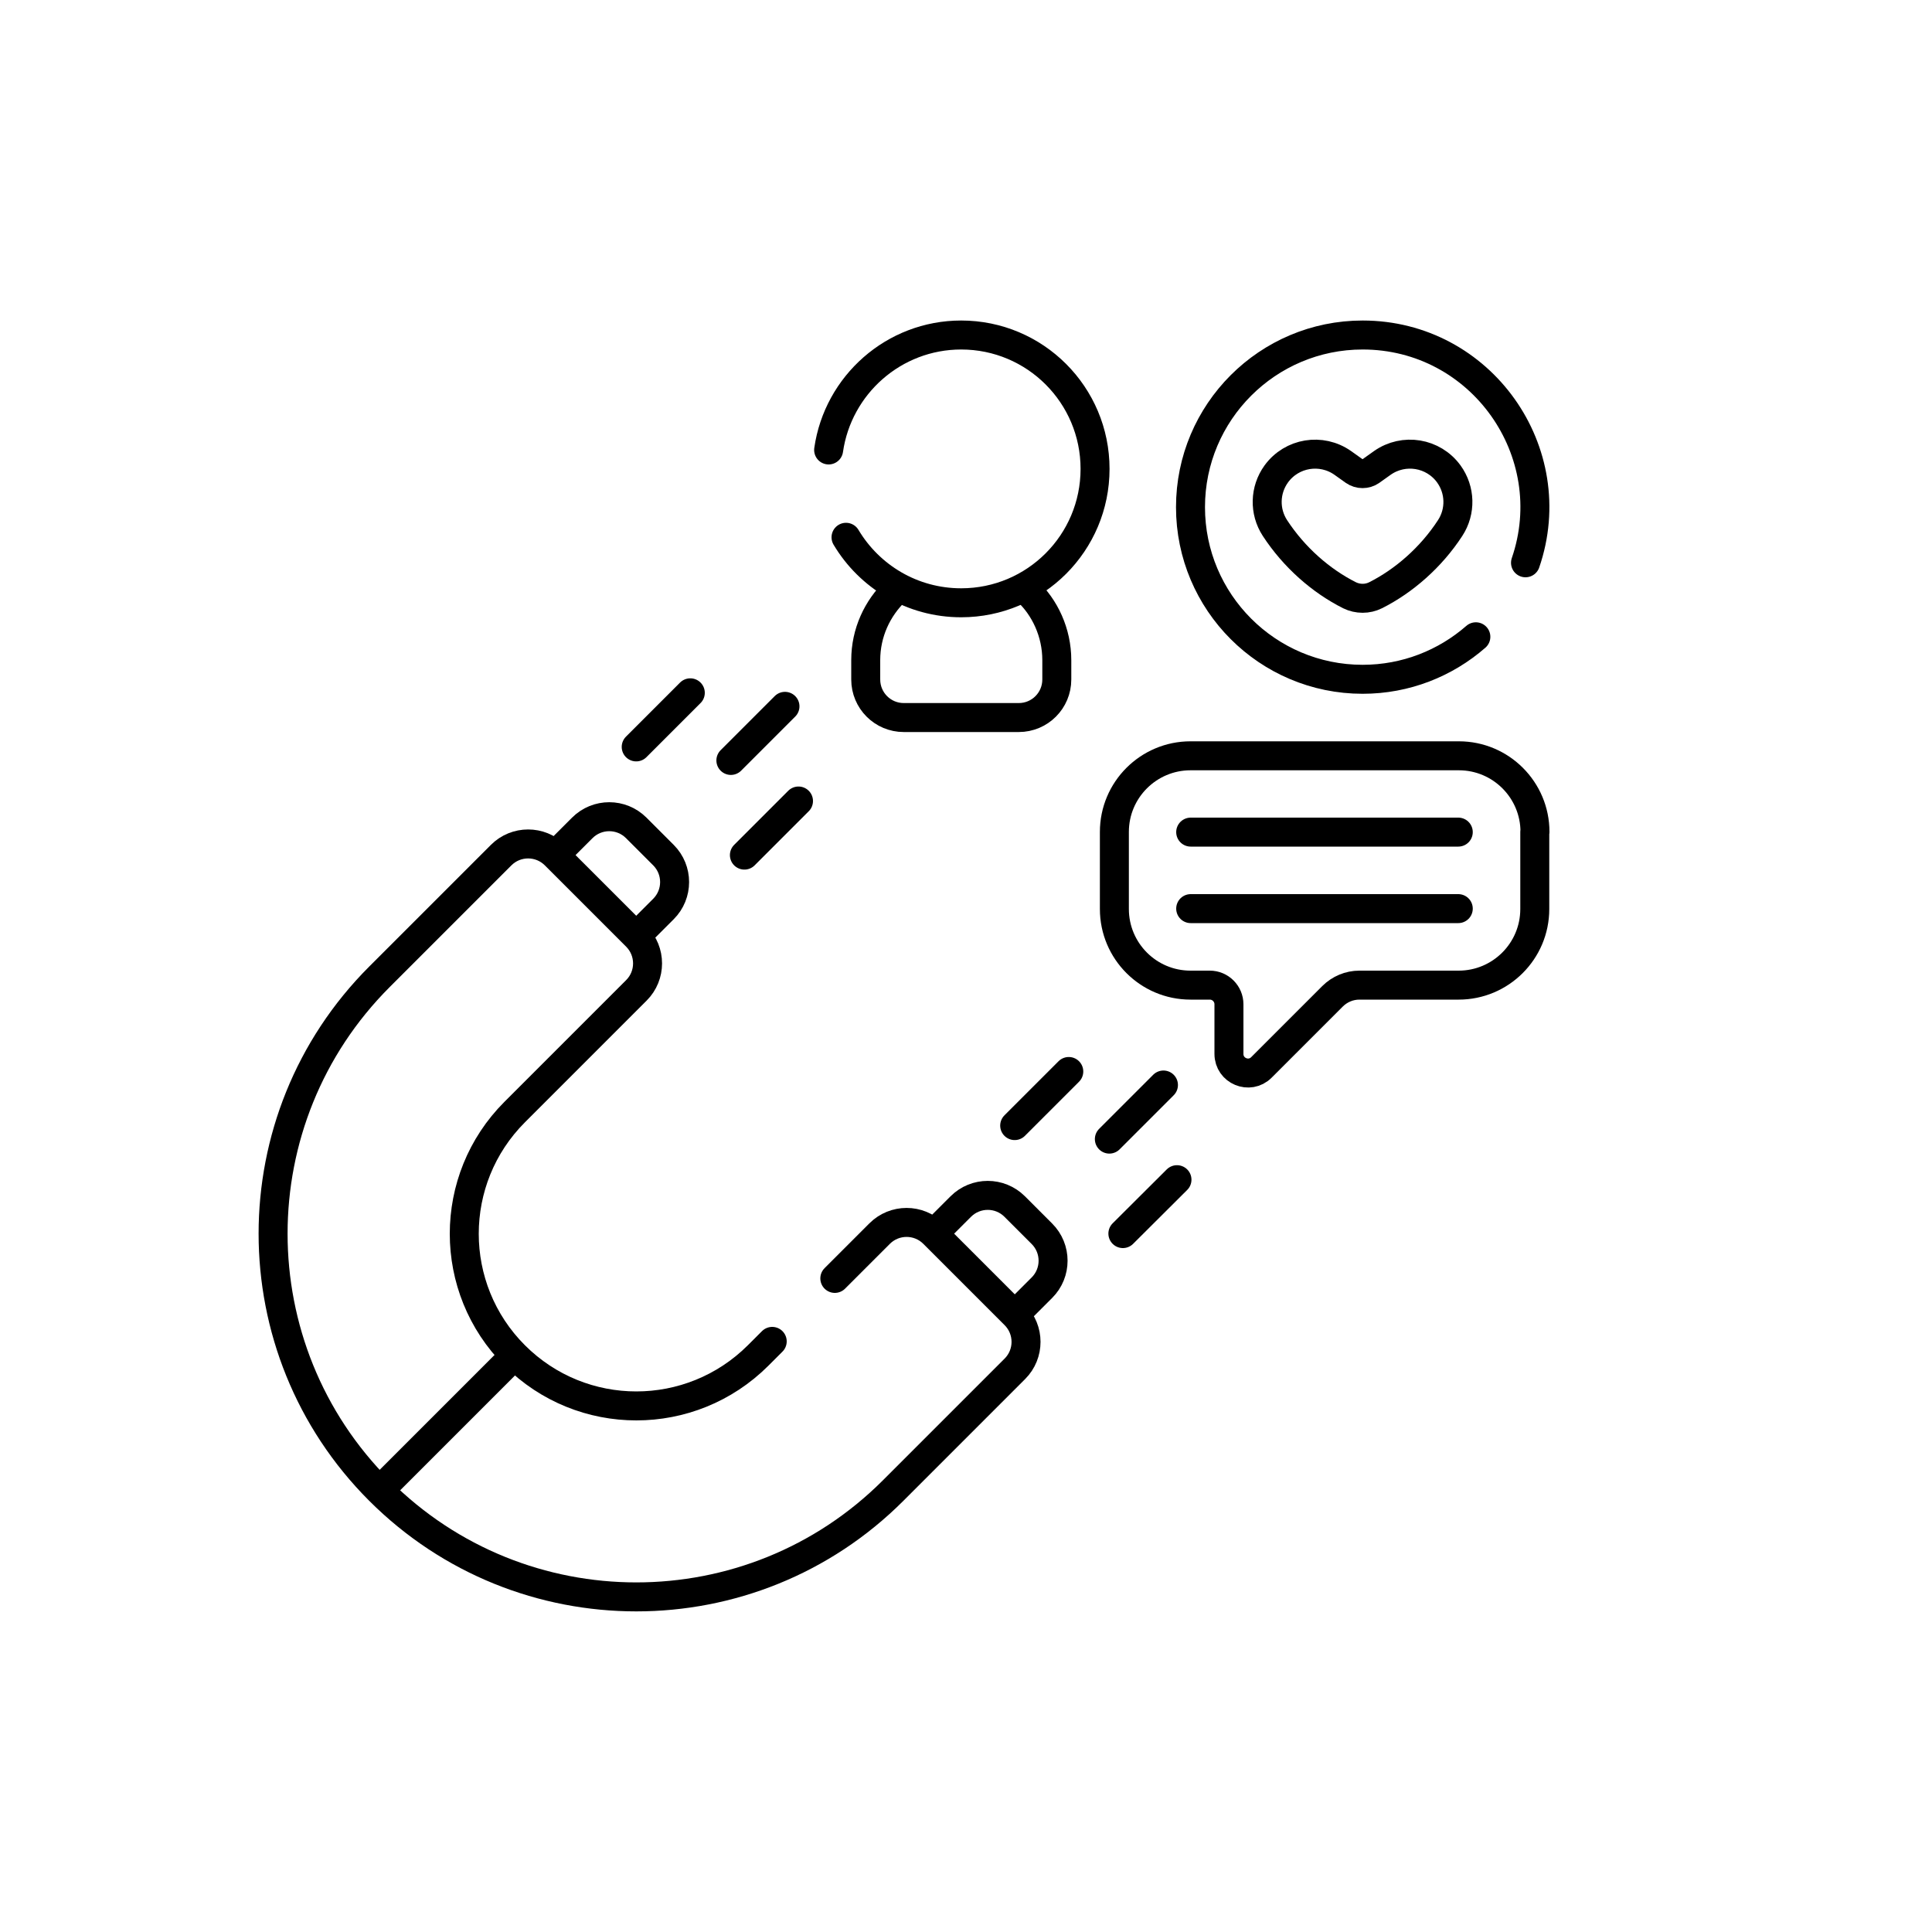<svg xmlns="http://www.w3.org/2000/svg" id="Layer_1" data-name="Layer 1" viewBox="0 0 100 100"><defs><style>      .cls-1 {        fill: none;        stroke: #000;        stroke-linecap: round;        stroke-linejoin: round;        stroke-width: 1.5px;      }    </style></defs><path class="cls-1" d="M48.58,63.6l1.15-1.15c.77-.77,2.02-.77,2.79,0l1.41,1.41c.77.77.77,2.02,0,2.79l-1.15,1.15"></path><path class="cls-1" d="M28.99,44l1.15-1.15c.77-.77,2.02-.77,2.79,0l1.41,1.41c.77.77.77,2.02,0,2.79l-1.15,1.15"></path><path class="cls-1" d="M43.21,66.17l2.32-2.32c.77-.77,2.02-.77,2.79,0l4.21,4.21c.77.77.77,2.02,0,2.79l-6.3,6.3c-7.34,7.34-19.25,7.34-26.59,0-7.34-7.34-7.34-19.25,0-26.59l6.3-6.3c.77-.77,2.02-.77,2.79,0l4.21,4.21c.77.77.77,2.02,0,2.79l-6.3,6.3c-3.48,3.48-3.48,9.12,0,12.6,3.48,3.48,9.11,3.48,12.6,0l.73-.73"></path><line class="cls-1" x1="26.4" y1="70.39" x2="19.87" y2="76.92"></line><line class="cls-1" x1="57.42" y1="58.96" x2="60.22" y2="56.16"></line><line class="cls-1" x1="58.12" y1="63.85" x2="60.92" y2="61.06"></line><line class="cls-1" x1="52.52" y1="58.26" x2="55.32" y2="55.46"></line><line class="cls-1" x1="37.83" y1="39.36" x2="40.63" y2="36.56"></line><line class="cls-1" x1="38.53" y1="44.26" x2="41.33" y2="41.46"></line><line class="cls-1" x1="32.93" y1="38.66" x2="35.73" y2="35.86"></line><path class="cls-1" d="M78.96,29.13c1.97-5.73-2.29-11.79-8.43-11.79-4.92,0-8.91,3.99-8.91,8.91s3.99,8.91,8.91,8.91c2.24,0,4.29-.83,5.86-2.2"></path><path class="cls-1" d="M74.99,24.53c.6.83.63,1.94.07,2.8-.99,1.52-2.39,2.74-3.86,3.48-.42.21-.92.21-1.35,0-1.47-.74-2.86-1.95-3.86-3.48-.56-.86-.53-1.97.07-2.8.8-1.1,2.33-1.35,3.44-.57l.59.42c.26.18.61.18.87,0l.59-.42c1.11-.78,2.64-.53,3.44.57Z"></path><path class="cls-1" d="M79.44,43.06v3.99c0,2.18-1.77,3.94-3.94,3.94h-5.14c-.52,0-1.02.21-1.39.58l-3.68,3.68c-.62.62-1.68.18-1.68-.7v-2.57c0-.54-.44-.99-.99-.99h-1c-2.18,0-3.94-1.77-3.94-3.94v-3.99c0-2.18,1.77-3.94,3.94-3.94h13.89c2.18,0,3.94,1.77,3.94,3.94Z"></path><line class="cls-1" x1="61.63" y1="43.07" x2="75.48" y2="43.07"></line><line class="cls-1" x1="61.63" y1="47.03" x2="75.48" y2="47.03"></line><path class="cls-1" d="M53.15,30.57c.93.86,1.55,2.17,1.55,3.6v1c0,1.09-.88,1.97-1.97,1.97h-5.95c-1.09,0-1.97-.88-1.97-1.97v-1c0-1.42.6-2.69,1.55-3.6"></path><path class="cls-1" d="M43.79,27.81c1.21,2.03,3.42,3.39,5.96,3.39,3.83,0,6.93-3.1,6.93-6.93s-3.1-6.93-6.93-6.93c-3.49,0-6.38,2.59-6.86,5.95"></path></svg>